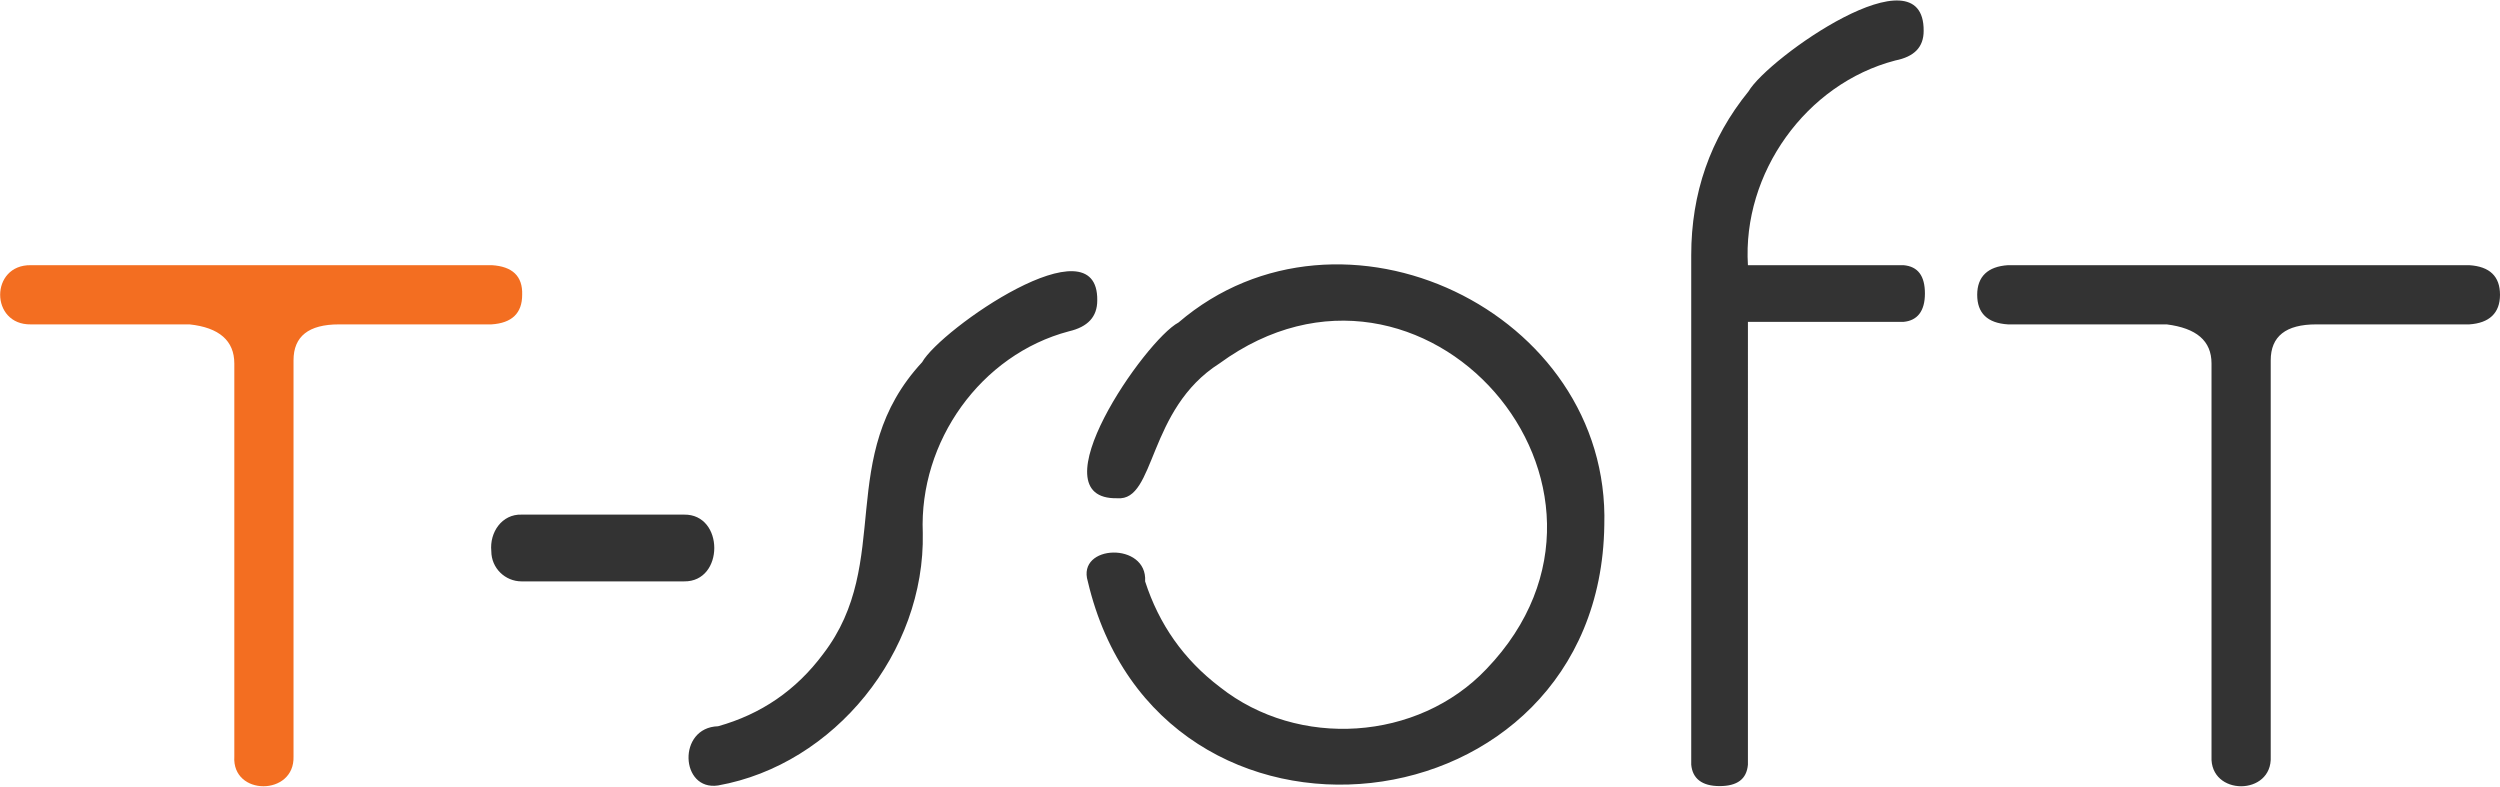 <svg xmlns="http://www.w3.org/2000/svg" xml:space="preserve" id="Layer_2_00000067944793164291652550000010327242880988135602_" x="0" y="0" style="enable-background:new 0 0 396.9 125" version="1.1" viewBox="0 0 396.9 125"><style>.st0{fill:#333}</style><g id="Crop_Marks"><path d="M146.5 84.6c-.6-14.5 9.2-28.3 23.2-32 3-.7 4.5-2.3 4.5-4.9.2-12.9-24.9 4.6-27.8 9.8-13.9 15-4.5 31.7-15.7 46.3-4.3 5.8-9.9 9.6-16.7 11.5-6.5.2-6 10.3 0 9.4 18.5-3.3 32.9-21.2 32.5-40.1zM177.4 79.1c6.1.5 4.7-14.1 16.2-21.4 32.3-23.6 70.1 19.6 42.4 48.5-10.9 11.5-29.9 12.7-42.3 2.9-5.8-4.4-9.7-10-11.9-16.8.4-6.3-10.9-5.9-9.1 0 11.3 48.1 81.3 40.2 82-8.9 1-34-41.8-54.3-67.6-32.2-5.3 2.8-22.9 28.2-9.7 27.9zM268.5 40.5v80.9c.2 2.2 1.7 3.4 4.5 3.4s4.3-1.1 4.5-3.4V51.1h24.7c2.2-.2 3.4-1.7 3.4-4.5s-1.1-4.3-3.4-4.5h-24.7c-.9-14.6 9.2-28.8 23.4-32.5 3-.6 4.5-2.1 4.5-4.7.1-13.2-24.7 4.3-27.8 9.6-6.1 7.5-9.1 16.2-9.1 26zM351.1 120.1c-.3 6.3 9.7 6.3 9.4 0V57.2c0-3.8 2.4-5.7 7.2-5.7H392c3.2-.2 4.9-1.8 4.9-4.7 0-2.9-1.6-4.5-4.9-4.7h-73.2c-3.2.2-4.9 1.8-4.9 4.7 0 2.9 1.6 4.5 4.9 4.7H344c4.7.6 7.1 2.6 7.1 6.2v62.4zM82.8 81.7h25.8c6.4-.1 6.4 10.7 0 10.6H82.8c-2.6 0-4.8-2.1-4.8-4.8-.3-3 1.7-5.9 4.8-5.8z" class="st0"/><path d="M82.9 46.8c0 2.9-1.6 4.5-4.9 4.7H53.8c-4.8 0-7.2 1.9-7.2 5.7v62.9c.2 6.3-9.8 6.3-9.4 0V57.7c0-3.6-2.4-5.7-7.1-6.2H4.9c-6.5.1-6.5-9.5 0-9.4h73.2c3.2.2 4.9 1.7 4.8 4.7z" style="fill:#f36e21"/></g></svg>